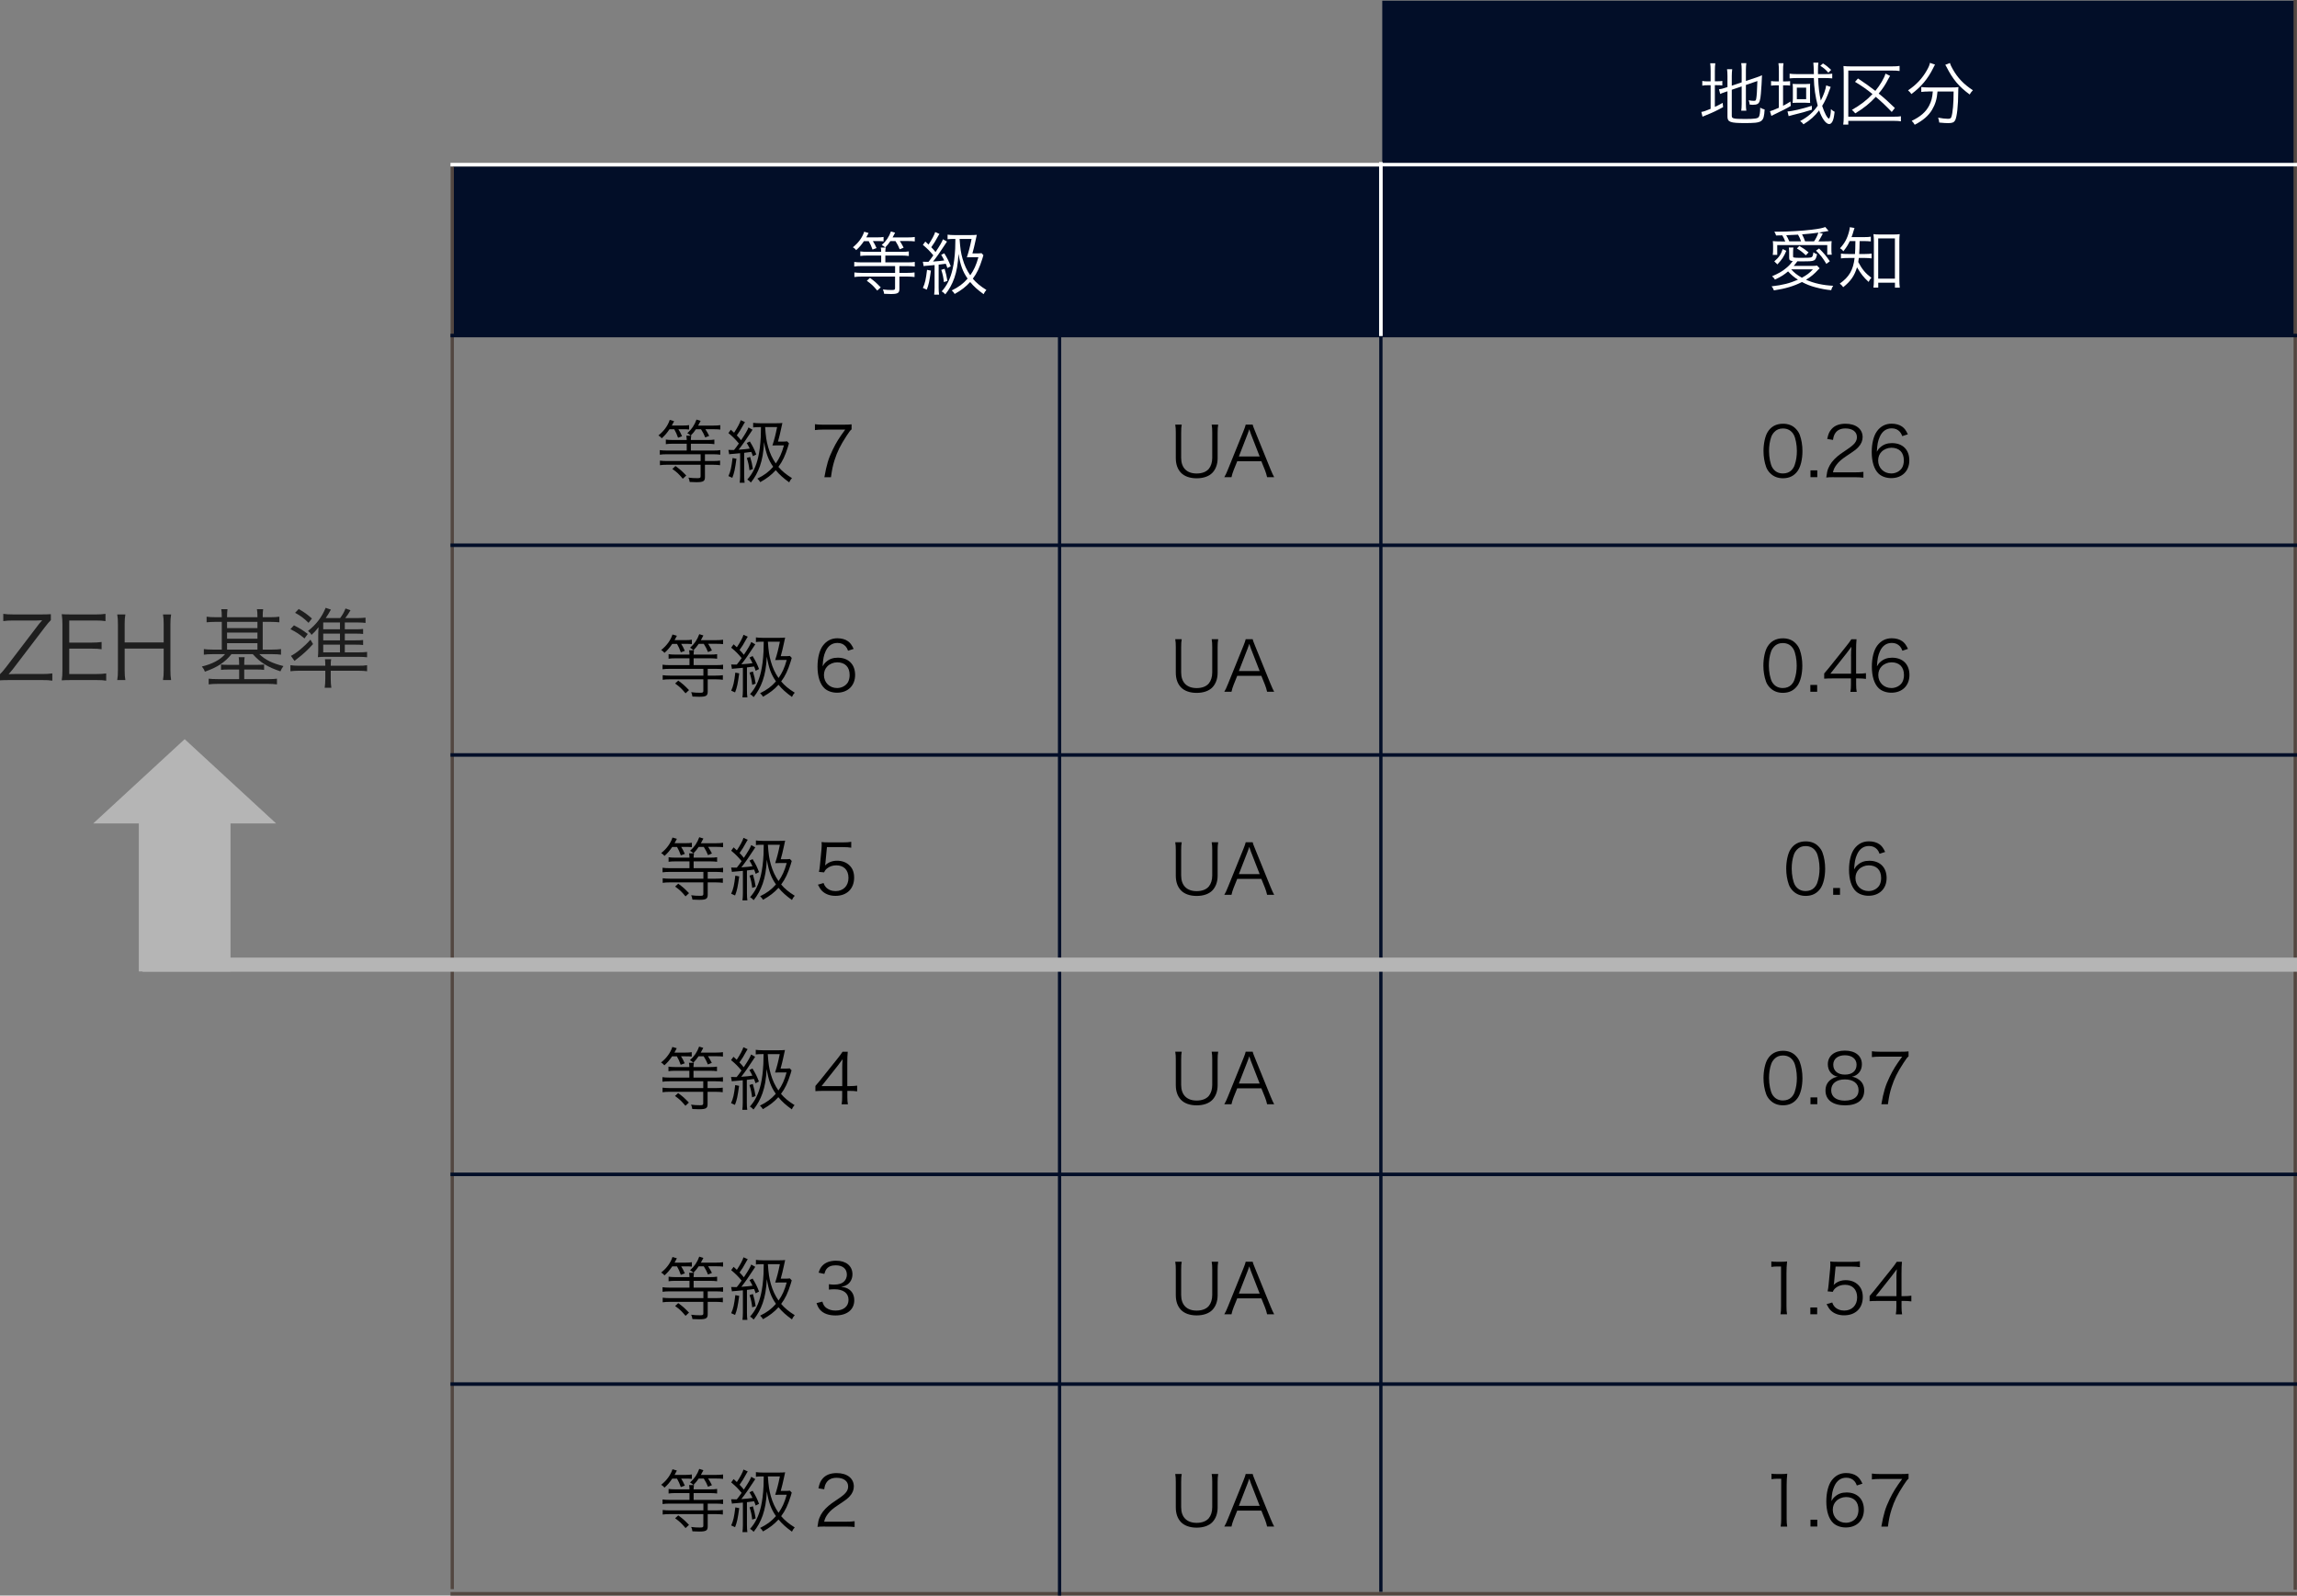 <?xml version="1.0" encoding="UTF-8"?><svg id="_レイヤー_2" xmlns="http://www.w3.org/2000/svg" viewBox="0 0 532.13 369.62"><rect x="0" y="0" width="532.13" height="369.62" fill="#808080" stroke="none"/><defs><style>.cls-1{fill:#b5b5b5;}.cls-2{fill:#1e1e1e;}.cls-3{stroke:#b5b5b5;stroke-width:3.27px;}.cls-3,.cls-4,.cls-5,.cls-6,.cls-7,.cls-8,.cls-9{fill:none;stroke-miterlimit:10;}.cls-4,.cls-5{stroke:#020e28;}.cls-4,.cls-8{stroke-width:.76px;}.cls-10{fill:#020e28;}.cls-5,.cls-6,.cls-9{stroke-width:.82px;}.cls-6,.cls-7{stroke:#fff;}.cls-7{stroke-width:.83px;}.cls-11{fill:#fff;}.cls-8,.cls-9{stroke:#534741;}</style></defs><g id="back"><line class="cls-9" x1="104.36" y1="369.21" x2="532.13" y2="369.21"/><rect class="cls-10" x="104.97" y="38.6" width="426.49" height="38.95"/><rect class="cls-10" x="320.22" y=".16" width="211.25" height="38.62"/><line class="cls-8" x1="531.72" x2="531.72" y2="368.28"/><line class="cls-4" x1="319.9" y1="65.05" x2="319.9" y2="368.76"/><line class="cls-8" x1="104.77" y1="38.6" x2="104.77" y2="368.14"/><line class="cls-4" x1="245.46" y1="68.94" x2="245.46" y2="369.62"/><line class="cls-6" x1="104.36" y1="38.14" x2="532.13" y2="38.14"/><line class="cls-5" x1="104.36" y1="77.73" x2="532.13" y2="77.73"/><line class="cls-5" x1="104.36" y1="126.31" x2="532.13" y2="126.31"/><line class="cls-5" x1="104.36" y1="174.89" x2="532.13" y2="174.89"/><line class="cls-3" x1="33.01" y1="223.47" x2="532.13" y2="223.47"/><line class="cls-5" x1="104.36" y1="272.05" x2="532.13" y2="272.05"/><line class="cls-5" x1="104.36" y1="320.63" x2="532.13" y2="320.63"/><path class="cls-11" d="M396.29,16.44c0-.75-.03-1.31-.1-1.78h1.18c-.06.51-.1.99-.1,1.79v2.38h.45c.67,0,.98-.02,1.28-.08v1.04c-.4-.05-.74-.06-1.3-.06h-.43v5.03c.69-.32.98-.46,1.81-.93l.1.98c-1.55.86-2.32,1.22-4.13,1.95-.22.08-.46.19-.64.27l-.27-1.1c.58-.1.99-.24,2.15-.72v-5.47h-.59c-.67,0-.93.02-1.34.1v-1.09c.37.08.69.1,1.34.1h.59v-2.4ZM401.19,26.81c0,.38.1.51.48.61.38.11,1.1.14,2.58.14,2.26,0,2.93-.1,3.19-.46.21-.29.32-1.02.34-2.16.37.22.56.3,1.02.42-.19,2.96-.48,3.15-4.64,3.15-3.31,0-3.97-.24-3.97-1.49v-5.87l-.35.11c-.9.3-.96.34-1.33.51l-.29-1.09c.45-.05.88-.14,1.39-.32l.58-.19v-2.51c0-.67-.03-1.17-.1-1.63h1.2c-.06.48-.1.94-.1,1.58v2.24l2.29-.77v-2.96c0-.62-.03-1.01-.1-1.49h1.18c-.06.46-.1.93-.1,1.5v2.62l2.47-.82c.5-.16.83-.3,1.26-.5-.06,1.6-.13,2.72-.26,4.29-.11,1.42-.32,2.1-.74,2.34-.29.16-.59.22-1.15.22-.14,0-.34-.02-.7-.05-.05-.42-.11-.67-.24-1.01.43.1.85.14,1.23.14s.45-.08.53-.54c.11-.59.19-1.78.26-4.05l-2.66.91v4.42c0,.64.03,1.07.1,1.54h-1.18c.06-.45.1-.9.1-1.55v-4.07l-2.29.77v6Z"/><path class="cls-11" d="M412.1,16.41c0-.72-.03-1.3-.1-1.76h1.17c-.08.51-.1,1.01-.1,1.76v2.45h.3c.61,0,.94-.02,1.33-.06v1.02c-.37-.05-.74-.06-1.33-.06h-.3v4.74c.74-.37,1.01-.53,1.71-.98l.08,1.01c-.94.58-1.83,1.02-3.97,2.05-.22.1-.35.16-.53.27l-.32-1.09c.4-.1.94-.3,2.05-.8v-5.2h-.46c-.5,0-.93.03-1.34.08v-1.06c.42.06.83.08,1.38.08h.43v-2.45ZM419.75,25.41c-1.42.46-2.42.74-4.4,1.22-.35.1-.78.21-.99.27l-.26-1.09c.88,0,3.44-.59,5.63-1.3l.02.9ZM416.29,18.08c-.62,0-1.26.03-1.7.08v-1.09c.37.06.99.1,1.71.1h3.91q-.05-2.1-.13-2.66h1.18c-.08.43-.1.83-.1,1.65v1.01h1.63c.72,0,1.26-.03,1.67-.1v1.09c-.45-.05-1.07-.08-1.7-.08h-1.57c.08,2.05.27,3.68.62,5.22.69-1.33,1.14-2.64,1.25-3.52l1.04.35c-.16.38-.21.5-.35.93-.43,1.25-.98,2.42-1.62,3.47.53,1.62,1.15,2.82,1.57,2.96.26-.22.43-1.02.46-2.21.3.29.53.46.85.61-.14,1.22-.27,1.82-.51,2.27-.21.38-.46.58-.74.58-.75,0-1.68-1.26-2.34-3.17-.98,1.31-2.02,2.23-3.62,3.23-.22-.32-.43-.51-.78-.75,1.87-1.02,2.99-2,4.08-3.57-.54-2.02-.86-4.24-.9-6.4h-3.94ZM415.35,20.41c0-.35-.03-.72-.05-.99.22.03.56.05,1.09.05h1.89c.42,0,.78-.02,1.07-.05-.03.22-.03.42-.03.82v2.67c0,.46,0,.75.03.94-.34-.03-.69-.05-1.14-.05h-1.86c-.51,0-.82.02-1.06.05.03-.29.05-.61.05-.98v-2.46ZM416.26,22.97h2.16v-2.67h-2.16v2.67ZM423.56,16.84c-.59-.69-1.02-1.06-1.86-1.6l.62-.54c.74.46,1.12.77,1.89,1.49l-.66.66Z"/><path class="cls-11" d="M440.38,28.11c-.5-.08-.88-.11-1.57-.11h-10.63v.86h-1.17c.08-.56.11-1.07.11-1.74v-10.16c0-.66-.03-1.17-.06-1.66.54.06,1.02.08,1.68.08h9.59c.8,0,1.23-.03,1.73-.11v1.18c-.56-.08-.98-.1-1.75-.1h-10.13v10.68h10.61c.78,0,1.15-.02,1.58-.1v1.18ZM438.23,25.92c-1.44-1.5-2.22-2.24-3.68-3.49-1.41,1.52-2.66,2.54-4.75,3.83-.24-.3-.46-.53-.78-.8,2.05-1.18,3.41-2.24,4.77-3.67-1.42-1.15-2.4-1.84-4.05-2.83l.69-.78c1.76,1.18,2.56,1.75,4.02,2.87,1.12-1.36,2.05-2.94,2.35-4l1.06.53c-.16.24-.21.34-.45.78-.61,1.22-1.25,2.19-2.19,3.31,1.39,1.12,2.31,1.95,3.75,3.35l-.72.91Z"/><path class="cls-11" d="M448.29,14.97c-.14.19-.21.32-.45.82-1.23,2.48-2.79,4.34-5.04,6-.21-.32-.42-.56-.78-.86,1.94-1.3,3.31-2.77,4.39-4.69.4-.7.61-1.2.69-1.68l1.2.42ZM446.74,21.2c-.61,0-1.15.03-1.65.1v-1.14c.46.06,1.01.1,1.67.1h5.27c.74,0,1.22-.02,1.68-.08-.05.29-.05.42-.06,1.14,0,3.1-.3,5.81-.72,6.56-.27.48-.66.64-1.58.64-.53,0-1.09-.03-2.1-.13-.05-.43-.1-.67-.26-1.14.88.18,1.68.27,2.26.27.51,0,.69-.1.8-.4.34-.98.53-3.15.53-5.92h-3.73c-.14,1.76-.51,2.96-1.25,4.21-.83,1.39-2.08,2.48-4.03,3.49-.21-.37-.37-.58-.7-.9,2.05-.99,3.26-2.05,4.03-3.51.53-1.01.75-1.89.86-3.3h-1.01ZM451.72,14.59c.13.42.27.74.61,1.34,1.17,2.1,2.53,3.54,4.72,4.98-.3.29-.51.56-.75.98-2.53-1.87-3.89-3.49-5.39-6.43-.08-.14-.18-.32-.26-.45l1.07-.42Z"/><path class="cls-11" d="M421.53,62.17c-.11.1-.14.11-.26.24-1.01,1.1-1.67,1.65-2.88,2.4,1.89.83,3.95,1.28,6.29,1.39-.22.32-.35.59-.46,1.02-1.23-.11-2.24-.3-3.65-.67-1.12-.29-2.08-.67-3.12-1.22-1.89.96-3.84,1.54-6.5,1.94-.16-.43-.27-.62-.54-.94,2.62-.3,4.16-.7,6.11-1.54-.94-.59-1.6-1.17-2.29-1.92-.93.78-1.52,1.17-3.04,1.9-.21-.35-.35-.51-.67-.77,1.62-.72,2.34-1.12,3.27-1.9.64-.53.9-.8,1.52-1.62-.66-.08-.83-.24-.83-.77v-1.22c0-.46-.02-.78-.08-1.15h1.07c-.06.34-.08.62-.08,1.06v1.01c0,.14.03.19.18.24.21.05.69.08,1.57.08,1.65,0,2.3-.03,2.5-.14.26-.11.35-.38.46-1.15.27.22.53.35.85.45-.38,1.63-.45,1.66-3.47,1.66-.56,0-.7,0-1.1-.02-.46.62-.59.77-.85,1.07h4c.72,0,1.09-.02,1.41-.08l.61.64ZM413.56,55.91c-.19-.53-.4-.94-.67-1.39-.1,0-.56.02-1.44.03-.13-.4-.19-.54-.4-.88h.85c2.42,0,5.63-.19,7.81-.46,1.63-.19,2.53-.38,3.14-.62l.77.91c-1.14.21-1.89.34-2.24.38l.9.26c-.59,1.09-.7,1.28-1.02,1.78h1.26c.82,0,1.36-.02,1.81-.06-.05.4-.06.72-.06,1.2v.93c0,.35.03.7.08,1.01h-1.04v-2.22h-11.59v2.27h-1.04c.05-.37.08-.74.08-1.14v-.88c0-.43-.02-.77-.06-1.18.54.06.96.08,1.97.08h.91ZM411.04,60.55c1.09-.93,1.54-1.62,1.95-2.85l.83.4c-.53,1.31-1.02,2.05-2.06,3.15l-.72-.7ZM417.24,55.91c-.19-.56-.42-1.07-.7-1.55-1.18.06-2.05.11-2.74.13.27.45.46.82.71,1.42h2.74ZM414.95,62.39c.66.75,1.39,1.34,2.48,1.95,1.14-.62,1.78-1.1,2.56-1.95h-5.04ZM418.34,59.14c-.74-.7-1.2-1.07-2.06-1.58l.56-.59c1.1.66,1.3.8,2.14,1.5l-.64.67ZM420.25,55.91c.43-.62.74-1.23,1.01-2.02-1.23.18-2.18.27-3.79.4.35.67.51,1.04.7,1.62h2.08ZM423.1,61.13c-.83-1.39-1.36-2.06-2.4-3.07l.72-.5c1.14,1.14,1.67,1.76,2.48,2.96l-.8.61Z"/><path class="cls-11" d="M428.53,55.86c-.46.94-.74,1.39-1.49,2.35-.24-.34-.38-.46-.78-.7,1.12-1.2,1.71-2.32,2.13-4,.1-.42.14-.64.14-.88l1.09.18c-.1.26-.13.38-.27.86-.13.48-.22.78-.42,1.26h2.9c.78,0,1.2-.03,1.57-.1v1.1c-.5-.05-1.02-.08-1.57-.08h-1.02c-.03,1.73-.03,1.92-.11,2.99h1.36c.66,0,1.14-.03,1.52-.1v1.12c-.4-.06-.9-.1-1.52-.1h-1.44c-.05.37-.06.56-.13.94.91,1.71,1.63,2.58,3.04,3.65-.29.3-.43.53-.64.96-1.2-1.12-1.71-1.76-2.69-3.39-.58,1.95-1.44,3.2-3.2,4.61-.26-.38-.43-.56-.8-.83,2.19-1.55,3.12-3.15,3.44-5.94h-1.46c-.78,0-1.2.02-1.7.1v-1.12c.48.08.88.1,1.73.1h1.52c.06-.88.08-1.22.1-2.99h-1.3ZM435.11,66.62h-1.1c.06-.45.1-1.12.1-1.82v-8.88c0-.61-.03-1.14-.1-1.68.45.06.75.08,1.44.08h3.2c.67,0,.99-.02,1.44-.08-.06.48-.08.93-.08,1.68v8.77c0,.75.03,1.47.1,1.94h-1.12v-1.14h-3.87v1.14ZM435.11,64.55h3.87v-9.32h-3.87v9.32Z"/><path d="M410.11,109.65c-.43-.43-.77-.93-.96-1.47-.4-1.12-.61-2.39-.61-3.7,0-1.7.37-3.43.93-4.35.77-1.3,2-1.97,3.59-1.97,1.18,0,2.21.38,2.93,1.14.45.45.77.94.96,1.47.4,1.1.61,2.38.61,3.71,0,1.94-.42,3.65-1.12,4.63-.8,1.12-1.92,1.68-3.39,1.68-1.18,0-2.18-.38-2.93-1.14ZM411.04,100.08c-.34.37-.59.77-.72,1.17-.34.98-.5,2.06-.5,3.23,0,1.49.32,3.06.75,3.81.56.93,1.39,1.39,2.48,1.39.8,0,1.49-.26,1.97-.75.35-.37.61-.78.75-1.25.34-.99.5-2.05.5-3.23,0-1.39-.3-2.98-.72-3.73-.53-.96-1.39-1.46-2.51-1.46-.83,0-1.49.27-2,.82Z"/><path d="M421,108.96v1.58h-1.58v-1.58h1.58Z"/><path d="M424.84,110.54c-1.01,0-1.25.02-1.76.08.18-1.26.22-1.5.46-2.11.4-1.01,1.07-1.89,2.08-2.75.56-.48.59-.5,2.45-1.76,1.58-1.07,2.11-1.78,2.11-2.75,0-1.22-1.02-2-2.66-2-1.06,0-1.84.35-2.32,1.04-.3.43-.45.82-.56,1.62l-1.34-.22c.24-1.15.48-1.71,1.01-2.3.72-.82,1.81-1.23,3.22-1.23,2.42,0,3.97,1.22,3.97,3.1,0,.82-.32,1.58-.95,2.27-.48.54-.9.85-2.72,2.06-1.26.85-1.78,1.3-2.3,1.97-.5.66-.72,1.09-.91,1.86h5.11c.8,0,1.34-.03,1.95-.11v1.34c-.64-.06-1.17-.1-1.97-.1h-4.87Z"/><path d="M440.69,101.04c-.21-.51-.32-.74-.56-1.01-.48-.53-1.1-.8-1.9-.8-1.25,0-2.19.67-2.77,1.98-.42.96-.56,1.7-.67,3.44.29-.5.45-.72.8-1.02.75-.67,1.6-.98,2.71-.98,2.48,0,4.02,1.54,4.02,4s-1.67,4.11-4.19,4.11c-1.14,0-2.21-.37-2.9-1.01-1.04-.96-1.62-2.75-1.62-5.03,0-2,.45-3.79,1.22-4.83.85-1.15,1.98-1.74,3.38-1.74.96,0,1.83.24,2.43.67.56.4.88.83,1.34,1.79l-1.28.42ZM438.11,103.73c-.8,0-1.65.35-2.21.91-.53.53-.8,1.23-.8,2.03,0,1.73,1.3,3.01,3.03,3.01,1.04,0,2-.5,2.5-1.3.26-.42.42-1.07.42-1.7,0-1.89-1.06-2.96-2.93-2.96Z"/><path d="M410.08,159.36c-.43-.43-.77-.93-.96-1.47-.4-1.12-.61-2.39-.61-3.7,0-1.7.37-3.43.93-4.35.77-1.3,2-1.97,3.59-1.97,1.18,0,2.21.38,2.93,1.14.45.45.77.94.96,1.47.4,1.1.61,2.38.61,3.71,0,1.94-.42,3.65-1.12,4.63-.8,1.12-1.92,1.68-3.39,1.68-1.18,0-2.18-.38-2.93-1.14ZM411,149.79c-.34.37-.59.77-.72,1.17-.34.98-.5,2.06-.5,3.23,0,1.49.32,3.06.75,3.81.56.93,1.39,1.39,2.48,1.39.8,0,1.49-.26,1.97-.75.35-.37.61-.78.75-1.25.34-.99.5-2.05.5-3.23,0-1.39-.3-2.98-.72-3.73-.53-.96-1.39-1.46-2.51-1.46-.83,0-1.49.27-2,.82Z"/><path d="M420.97,158.67v1.58h-1.58v-1.58h1.58Z"/><path d="M422.6,156.01c.34-.38.7-.83,1.04-1.23l4.05-5.06c.54-.67.83-1.07,1.2-1.63h1.2c-.08.94-.1,1.44-.1,2.71v5.25h.61c.67,0,1.09-.03,1.67-.11v1.33c-.59-.08-.99-.11-1.68-.11h-.59v1.38c0,.77.03,1.14.13,1.73h-1.46c.1-.56.13-1.01.13-1.73v-1.38h-4.29c-.9,0-1.38.02-1.91.06v-1.2ZM428.81,152c0-.85.02-1.36.1-2.18-.34.48-.74,1.01-1.2,1.6l-3.68,4.64h4.79v-4.07Z"/><path d="M440.72,150.75c-.21-.51-.32-.74-.56-1.01-.48-.53-1.1-.8-1.9-.8-1.25,0-2.19.67-2.77,1.98-.42.96-.56,1.7-.67,3.44.29-.5.45-.72.8-1.02.75-.67,1.6-.98,2.71-.98,2.48,0,4.02,1.54,4.02,4s-1.67,4.11-4.19,4.11c-1.14,0-2.21-.37-2.9-1.01-1.04-.96-1.62-2.75-1.62-5.03,0-2,.45-3.79,1.22-4.83.85-1.15,1.98-1.74,3.38-1.74.96,0,1.83.24,2.43.67.56.4.88.83,1.34,1.79l-1.28.42ZM438.14,153.44c-.8,0-1.65.35-2.21.91-.53.53-.8,1.23-.8,2.03,0,1.73,1.3,3.01,3.03,3.01,1.04,0,2-.5,2.5-1.3.26-.42.42-1.07.42-1.7,0-1.89-1.06-2.96-2.93-2.96Z"/><path d="M415.37,206.4c-.43-.43-.77-.93-.96-1.47-.4-1.12-.61-2.39-.61-3.7,0-1.7.37-3.43.93-4.35.77-1.3,2-1.97,3.59-1.97,1.18,0,2.21.38,2.93,1.14.45.45.77.94.96,1.47.4,1.1.61,2.38.61,3.71,0,1.94-.42,3.65-1.12,4.63-.8,1.12-1.92,1.68-3.39,1.68-1.18,0-2.18-.38-2.93-1.14ZM416.29,196.82c-.34.37-.59.77-.72,1.17-.34.98-.5,2.06-.5,3.23,0,1.49.32,3.06.75,3.81.56.93,1.39,1.39,2.48,1.39.8,0,1.49-.26,1.97-.75.35-.37.61-.78.75-1.25.34-.99.5-2.05.5-3.23,0-1.39-.3-2.98-.72-3.73-.53-.96-1.39-1.46-2.51-1.46-.83,0-1.49.27-2,.82Z"/><path d="M426.26,205.71v1.58h-1.58v-1.58h1.58Z"/><path d="M435.43,197.79c-.21-.51-.32-.74-.56-1.01-.48-.53-1.1-.8-1.9-.8-1.25,0-2.19.67-2.77,1.98-.42.96-.56,1.7-.67,3.44.29-.5.45-.72.8-1.02.75-.67,1.6-.98,2.71-.98,2.48,0,4.02,1.54,4.02,4s-1.67,4.11-4.19,4.11c-1.14,0-2.21-.37-2.9-1.01-1.04-.96-1.62-2.75-1.62-5.03,0-2,.45-3.79,1.22-4.83.85-1.15,1.98-1.74,3.38-1.74.96,0,1.83.24,2.43.67.56.4.88.83,1.34,1.79l-1.28.42ZM432.85,200.47c-.8,0-1.65.35-2.21.91-.53.53-.8,1.23-.8,2.03,0,1.73,1.3,3.01,3.03,3.01,1.04,0,2-.5,2.5-1.3.26-.42.42-1.07.42-1.7,0-1.89-1.06-2.96-2.93-2.96Z"/><path d="M410.11,254.91c-.43-.43-.77-.93-.96-1.47-.4-1.12-.61-2.39-.61-3.7,0-1.7.37-3.43.93-4.35.77-1.3,2-1.97,3.59-1.97,1.18,0,2.21.38,2.93,1.14.45.45.77.94.96,1.47.4,1.1.61,2.38.61,3.71,0,1.94-.42,3.65-1.12,4.63-.8,1.12-1.92,1.68-3.39,1.68-1.18,0-2.18-.38-2.93-1.14ZM411.04,245.33c-.34.37-.59.77-.72,1.17-.34.98-.5,2.06-.5,3.23,0,1.49.32,3.06.75,3.81.56.93,1.39,1.39,2.48,1.39.8,0,1.49-.26,1.97-.75.35-.37.61-.78.75-1.25.34-.99.5-2.05.5-3.23,0-1.39-.3-2.98-.72-3.73-.53-.96-1.39-1.46-2.51-1.46-.83,0-1.49.27-2,.82Z"/><path d="M421,254.22v1.58h-1.58v-1.58h1.58Z"/><path d="M430.67,250.12c.8.59,1.2,1.44,1.2,2.51,0,2.19-1.6,3.43-4.42,3.43s-4.55-1.22-4.55-3.43c0-1.15.46-2.03,1.42-2.66.5-.32.85-.45,1.44-.54-1.41-.26-2.32-1.39-2.32-2.88,0-1.94,1.52-3.17,3.94-3.17s3.95,1.2,3.95,3.17c0,1.49-.9,2.61-2.32,2.88.67.1,1.12.29,1.65.69ZM424.22,252.55c0,1.52,1.17,2.42,3.15,2.42,1.12,0,2.03-.29,2.58-.83.4-.37.61-.93.61-1.58,0-1.57-1.2-2.51-3.17-2.51s-3.17.96-3.17,2.51ZM424.7,246.65c0,1.42,1.03,2.29,2.71,2.29s2.69-.86,2.69-2.29c0-1.34-1.06-2.19-2.71-2.19s-2.69.86-2.69,2.19Z"/><path d="M442.13,244.73c-.29.22-.56.58-1.18,1.54-1.44,2.22-2.11,3.59-2.74,5.54-.42,1.33-.59,2.15-.85,4h-1.52c.51-2.9.94-4.34,1.94-6.39.77-1.6,1.46-2.71,2.88-4.64h-5.2c-.75,0-1.2.03-1.81.11v-1.36c.62.08,1.06.11,1.83.11h4.8c.94,0,1.3-.02,1.86-.08v1.17Z"/><path d="M410.33,292.22c.42.06.72.08,1.33.08h1.01c.54,0,.8-.02,1.33-.08-.1.98-.14,1.79-.14,2.66v7.78c0,.75.03,1.22.13,1.81h-1.52c.1-.56.13-1.07.13-1.81v-9.27h-.86c-.51,0-.93.03-1.39.1v-1.26Z"/><path d="M420.97,302.88v1.58h-1.58v-1.58h1.58Z"/><path d="M424.92,296.94q-.03.29-.13.72c.77-.74,1.7-1.1,2.8-1.1,1.17,0,2.16.38,2.88,1.09.72.69,1.07,1.63,1.07,2.82,0,2.58-1.68,4.23-4.32,4.23-1.25,0-2.29-.37-3.06-1.09-.4-.4-.62-.74-1.01-1.5l1.31-.38c.16.45.27.66.51.93.54.61,1.34.94,2.27.94,1.79,0,2.99-1.22,2.99-3.06s-1.1-2.91-2.8-2.91c-.82,0-1.52.22-2.1.67-.38.3-.56.53-.74.96l-1.2-.11c.13-.62.18-.96.24-1.65l.35-3.62c.03-.46.05-.66.05-.96,0-.22,0-.29-.03-.69.5.06.75.08,1.7.08h3.3c.86,0,1.23-.03,1.87-.13v1.36c-.61-.1-1.12-.13-1.87-.13h-3.76l-.34,3.54Z"/><path d="M433.12,300.22c.34-.38.7-.83,1.04-1.23l4.05-5.06c.54-.67.83-1.07,1.2-1.63h1.2c-.08.94-.1,1.44-.1,2.71v5.25h.61c.67,0,1.09-.03,1.67-.11v1.33c-.59-.08-.99-.11-1.68-.11h-.59v1.38c0,.77.03,1.14.13,1.73h-1.46c.1-.56.13-1.01.13-1.73v-1.38h-4.29c-.9,0-1.38.02-1.91.06v-1.2ZM439.33,296.2c0-.85.02-1.36.1-2.18-.34.48-.74,1.01-1.2,1.6l-3.68,4.64h4.79v-4.07Z"/><path d="M410.37,341.39c.42.06.72.08,1.33.08h1.01c.54,0,.8-.02,1.33-.08-.1.98-.14,1.79-.14,2.66v7.78c0,.75.03,1.22.13,1.81h-1.52c.1-.56.13-1.07.13-1.81v-9.27h-.86c-.51,0-.93.03-1.39.1v-1.26Z"/><path d="M421,352.05v1.58h-1.58v-1.58h1.58Z"/><path d="M430.17,344.13c-.21-.51-.32-.74-.56-1.01-.48-.53-1.1-.8-1.9-.8-1.25,0-2.19.67-2.77,1.98-.42.96-.56,1.7-.67,3.44.29-.5.45-.72.8-1.02.75-.67,1.6-.98,2.71-.98,2.48,0,4.02,1.54,4.02,4s-1.67,4.11-4.19,4.11c-1.14,0-2.21-.37-2.9-1.01-1.04-.96-1.62-2.75-1.62-5.03,0-2,.45-3.79,1.22-4.83.85-1.15,1.98-1.74,3.38-1.74.96,0,1.83.24,2.43.67.56.4.88.83,1.34,1.79l-1.28.42ZM427.6,346.81c-.8,0-1.65.35-2.21.91-.53.53-.8,1.23-.8,2.03,0,1.73,1.3,3.01,3.03,3.01,1.04,0,2-.5,2.5-1.3.26-.42.42-1.07.42-1.7,0-1.89-1.06-2.96-2.93-2.96Z"/><path d="M442.13,342.56c-.29.22-.56.58-1.18,1.54-1.44,2.22-2.11,3.59-2.74,5.54-.42,1.33-.59,2.15-.85,4h-1.52c.51-2.9.94-4.34,1.94-6.39.77-1.6,1.46-2.71,2.88-4.64h-5.2c-.75,0-1.2.03-1.81.11v-1.36c.62.08,1.06.11,1.83.11h4.8c.94,0,1.3-.02,1.86-.08v1.17Z"/><path class="cls-11" d="M200.14,55.86c-.62.91-1.02,1.38-1.79,2.08-.24-.29-.46-.48-.77-.66,1.28-1.01,2.19-2.26,2.62-3.6l1.02.3c-.24.45-.32.59-.54,1.01h2.43c.74,0,1.17-.03,1.58-.1v1.02c-.45-.05-.85-.06-1.47-.06h-1.01c.32.48.51.86.85,1.62l-.93.34c-.27-.78-.51-1.31-.88-1.95h-1.12ZM204.14,58.34c-.02-.5-.03-.67-.1-.99h1.15c-.06.3-.08.5-.1.99h3.83c.74,0,1.18-.03,1.62-.1v1.06c-.43-.06-.96-.1-1.6-.1h-3.84v1.58h5.17c.74,0,1.23-.03,1.65-.1v1.06c-.45-.06-.98-.1-1.65-.1h-1.91v1.57h1.86c.69,0,1.18-.03,1.65-.1v1.06c-.46-.06-.99-.1-1.65-.1h-1.86v2.87c0,.94-.38,1.17-1.97,1.17-.45,0-1.01-.02-1.57-.05-.06-.43-.14-.66-.29-1.01.74.1,1.31.13,2.08.13.61,0,.74-.08.74-.42v-2.69h-7.76c-.69,0-1.18.03-1.66.1v-1.06c.46.06.96.1,1.65.1h7.78v-1.57h-7.8c-.67,0-1.18.03-1.66.1v-1.06c.42.06.91.1,1.65.1h4.59v-1.58h-3.22c-.69,0-1.17.03-1.62.1v-1.06c.43.06.9.1,1.62.1h3.22ZM201.53,64.36c1.2.9,1.38,1.06,2.5,2.21l-.8.74c-1.01-1.18-1.28-1.44-2.42-2.27l.72-.67ZM206.27,55.85c-.37.56-.72.98-1.22,1.49-.24-.27-.4-.38-.78-.58.99-.86,1.7-1.92,2.13-3.15l.96.3c-.14.3-.24.46-.58,1.09h3.44c.74,0,1.26-.03,1.7-.1v1.02c-.5-.06-1.01-.08-1.68-.08h-1.78c.37.56.59.96.88,1.54l-.91.37c-.32-.78-.51-1.15-.98-1.9h-1.18Z"/><path class="cls-11" d="M213.79,60.63c.5.02.56.02.78.02h.53c.45-.56.5-.62,1.12-1.5-.85-1.02-1.34-1.52-2.42-2.42l.56-.77c.4.34.51.45.75.69.8-1.2,1.36-2.27,1.54-2.9l.99.45c-.14.21-.21.3-.38.62-.62,1.14-.86,1.52-1.52,2.45.53.54.62.66.99,1.12,1.04-1.55,1.52-2.4,1.71-2.96l.94.53c-.16.22-.24.35-.56.85-.85,1.33-1.94,2.88-2.67,3.78,1.47-.11,1.71-.13,2.59-.26-.24-.51-.35-.72-.7-1.3l.72-.35c.74,1.22,1.04,1.82,1.49,3.01l-.78.4c-.16-.5-.22-.64-.37-.99q-1.1.14-1.65.21v5.31c0,.67.03,1.15.1,1.63h-1.14c.06-.51.1-.98.1-1.65v-5.2q-.43.05-.61.06c-.58.05-.96.08-1.1.1-.45.03-.58.03-.82.1l-.19-1.02ZM215.66,62.68c-.35,2.53-.51,3.25-.96,4.42l-.9-.4c.5-1.1.69-1.95.96-4.19l.9.18ZM218.83,62.27c.32,1.04.48,1.73.64,2.8l-.8.29c-.13-1.14-.27-1.81-.61-2.85l.77-.24ZM227.82,59.1c-.05.14-.13.42-.24.82-.66,2.1-1.25,3.35-2.21,4.64.8.96,1.71,1.71,3.14,2.61-.37.42-.38.46-.64.98-1.36-.98-2.26-1.78-3.12-2.82-1.02,1.12-1.99,1.87-3.59,2.77-.16-.3-.34-.51-.67-.82,1.58-.77,2.64-1.55,3.67-2.74-1.14-1.62-1.66-3.09-2.11-5.73-.14,2.42-.42,4-.96,5.57-.5,1.44-1.22,2.74-2.1,3.81-.26-.3-.48-.5-.83-.69,1.23-1.36,2.03-2.99,2.54-5.23.3-1.31.48-2.77.58-4.63q.02-.35.05-2.29h-.34c-.66,0-1.02.02-1.47.08v-1.07c.46.06.96.1,1.65.1h3.63c.66,0,1.04-.02,1.49-.06q-.08.38-.32,1.46c-.19.91-.45,1.98-.7,2.85h.86c.62,0,.98-.02,1.26-.06l.43.46ZM222.3,55.35c.16,2.23.3,3.2.69,4.59.43,1.5.96,2.64,1.78,3.83.85-1.2,1.38-2.35,1.89-4.18h-1.73c-.43,0-.66,0-.94.02.45-1.39.72-2.42,1.09-4.26h-2.77Z"/><path class="cls-2" d="M12.12,157.68c-.78-.12-1.3-.14-2.34-.14H2.28c-1.2,0-1.64.02-2.28.06v-1.42c.4-.38.78-.82,1.46-1.7l7.58-9.94c.2-.24.44-.52.74-.86-.4.04-.94.06-1.22.06H3.08c-1.04,0-1.62.04-2.32.14v-1.68c.68.1,1.28.14,2.32.14h6.46c.82,0,1.46-.02,2.24-.06v1.38c-.42.4-.8.86-1.44,1.7l-7.38,9.68c-.28.36-.54.66-.96,1.14.68-.04,1.06-.04,1.54-.04h6.24c.94,0,1.6-.04,2.34-.14v1.68Z"/><path class="cls-2" d="M24.6,157.68c-.64-.1-1.18-.14-2.24-.14h-5.86c-.96,0-1.52.02-2.2.06.12-.76.16-1.36.16-2.38v-10.66c0-.86-.04-1.4-.16-2.28.7.04,1.24.06,2.2.06h5.7c.88,0,1.56-.04,2.24-.14v1.68c-.7-.1-1.24-.14-2.24-.14h-6.16v5.12h5.26c.88,0,1.48-.04,2.24-.14v1.68c-.68-.1-1.2-.14-2.24-.14h-5.26v5.88h6.34c.92,0,1.48-.04,2.22-.14v1.68Z"/><path class="cls-2" d="M39.64,142.34c-.12.76-.16,1.26-.16,2.2v10.76c0,.98.04,1.46.16,2.24h-1.88c.12-.74.16-1.28.16-2.24v-5.06h-9.04v5.06c0,1,.04,1.52.16,2.24h-1.88c.12-.68.16-1.26.16-2.24v-10.72c0-.96-.04-1.54-.16-2.24h1.88c-.12.74-.16,1.26-.16,2.2v4.28h9.04v-4.24c0-.94-.04-1.56-.16-2.24h1.88Z"/><path class="cls-2" d="M51.38,142.86c0-.82-.04-1.32-.12-1.74h1.44c-.06.48-.1,1.06-.1,1.74v.12h7.04v-.12c0-.8-.04-1.32-.12-1.74h1.44c-.08.48-.1,1.04-.1,1.74v.12h1.84c.88,0,1.48-.04,2.02-.12v1.3c-.64-.06-1.26-.1-2.02-.1h-1.84v6.42h2.2c.82,0,1.48-.04,2.04-.12v1.3c-.58-.08-1.2-.12-2-.12h-3.02c1.38,1.32,3,2.12,5.58,2.76-.34.46-.48.72-.7,1.22-3-1-4.68-2.06-6.4-3.98h-4.94c-1.52,1.9-3.26,3.04-6.16,4.06-.22-.58-.32-.72-.7-1.2,2.38-.56,4.26-1.56,5.38-2.86h-2.92c-.82,0-1.44.04-2,.12v-1.3c.54.08,1.16.12,1.98.12h2.18v-6.42h-1.5c-.76,0-1.4.04-2.02.1v-1.3c.52.08,1.14.12,2.02.12h1.5v-.12ZM55.4,153.84c0-.74-.04-1.14-.1-1.6h1.38c-.08.46-.1.84-.1,1.6v.18h2.86c.84,0,1.22-.02,1.74-.08v1.24c-.5-.06-.94-.08-1.74-.08h-2.86v2.22h5.48c1.02,0,1.56-.02,2.1-.1v1.32c-.62-.08-1.28-.12-2.14-.12h-11.5c-.88,0-1.56.04-2.18.12v-1.32c.46.06,1.08.1,2.14.1h4.92v-2.22h-2.46c-.78,0-1.2.02-1.74.08v-1.24c.48.06.94.08,1.74.08h2.46v-.18ZM59.64,145.5v-1.44h-7.04v1.44h7.04ZM59.64,147.96v-1.42h-7.04v1.42h7.04ZM59.64,150.48v-1.48h-7.04v1.48h7.04Z"/><path class="cls-2" d="M68.1,144.86c1.32.68,2.04,1.12,3.2,2l-.76,1.04c-1.2-1-1.94-1.5-3.26-2.14l.82-.9ZM76.62,157.22c0,.8.04,1.44.14,2.1h-1.54c.1-.74.14-1.3.14-2.08v-1.86h-6.04c-.88,0-1.44.04-2.04.12v-1.4c.56.08,1.08.12,1.94.12h6.14v-.12c0-.6-.02-1-.08-1.38h1.44c-.08.36-.1.74-.1,1.38v.12h6.42c.9,0,1.4-.02,2-.12v1.4c-.62-.08-1.16-.12-2.06-.12h-6.36v1.84ZM72.52,149.2c-1.24,1.38-2.28,2.34-3.62,3.36q-.3.22-.68.54l-.82-1.16c1.24-.62,3.12-2.16,4.52-3.76l.6,1.02ZM69.2,141.08c1.38.8,1.98,1.24,3.06,2.2l-.78,1c-1.12-1.1-1.8-1.6-3.12-2.32l.84-.88ZM82.24,145.78c.94,0,1.48-.02,1.88-.08v1.16c-.48-.06-1.02-.08-1.88-.08h-2.36v1.56h2.34c.96,0,1.48-.02,1.9-.08v1.16c-.46-.06-1.02-.08-1.88-.08h-2.36v1.78h3.26c.8,0,1.34-.02,1.9-.1v1.24c-.52-.06-1.14-.1-1.94-.1h-7.84c-.62,0-1.12.02-1.62.08.06-.58.08-.88.08-1.5v-3.3c0-.92.02-1.34.08-2.14-.76.94-.9,1.1-1.64,1.78-.14-.3-.38-.58-.8-.92,1.92-1.52,3.2-3.2,4.08-5.36l1.22.42q-.14.24-.36.62c-.22.4-.3.52-.84,1.34h3.34c.6-.82.9-1.36,1.24-2.22l1.16.4c-.54.92-.78,1.28-1.22,1.82h2.78c.74,0,1.36-.04,1.92-.1v1.22c-.5-.06-1.1-.1-1.8-.1h-3v1.58h2.36ZM78.76,145.78v-1.58h-3.88v1.58h3.88ZM74.88,148.34h3.88v-1.56h-3.88v1.56ZM74.88,151.12h3.88v-1.78h-3.88v1.78Z"/><path d="M155.09,99.45c-.62.91-1.02,1.38-1.79,2.08-.24-.29-.46-.48-.77-.66,1.28-1.01,2.19-2.26,2.62-3.6l1.02.3c-.24.45-.32.59-.54,1.01h2.43c.74,0,1.17-.03,1.58-.1v1.02c-.45-.05-.85-.06-1.47-.06h-1.01c.32.48.51.86.85,1.62l-.93.34c-.27-.78-.51-1.31-.88-1.95h-1.12ZM159.09,101.93c-.02-.5-.03-.67-.1-.99h1.15c-.06.3-.08.5-.1.99h3.83c.74,0,1.18-.03,1.62-.1v1.06c-.43-.06-.96-.1-1.6-.1h-3.84v1.58h5.17c.74,0,1.23-.03,1.65-.1v1.06c-.45-.06-.98-.1-1.65-.1h-1.91v1.57h1.86c.69,0,1.18-.03,1.65-.1v1.06c-.46-.06-.99-.1-1.65-.1h-1.86v2.87c0,.94-.38,1.17-1.97,1.17-.45,0-1.01-.02-1.57-.05-.06-.43-.14-.66-.29-1.01.74.1,1.31.13,2.08.13.61,0,.74-.08.74-.42v-2.69h-7.76c-.69,0-1.18.03-1.66.1v-1.06c.46.06.96.1,1.65.1h7.78v-1.57h-7.8c-.67,0-1.18.03-1.66.1v-1.06c.42.06.91.1,1.65.1h4.59v-1.58h-3.22c-.69,0-1.17.03-1.62.1v-1.06c.43.06.9.1,1.62.1h3.22ZM156.48,107.95c1.2.9,1.38,1.06,2.5,2.21l-.8.74c-1.01-1.18-1.28-1.44-2.42-2.27l.72-.67ZM161.22,99.44c-.37.56-.72.98-1.22,1.49-.24-.27-.4-.38-.78-.58.99-.86,1.7-1.92,2.13-3.15l.96.3c-.14.3-.24.46-.58,1.09h3.44c.74,0,1.26-.03,1.7-.1v1.02c-.5-.06-1.01-.08-1.68-.08h-1.78c.37.56.59.96.88,1.54l-.91.37c-.32-.78-.51-1.15-.98-1.9h-1.18Z"/><path d="M168.74,104.22c.5.02.56.02.78.02h.53c.45-.56.5-.62,1.12-1.5-.85-1.02-1.34-1.52-2.42-2.42l.56-.77c.4.34.51.45.75.69.8-1.2,1.36-2.27,1.54-2.9l.99.45c-.14.21-.21.3-.38.62-.62,1.14-.86,1.52-1.52,2.45.53.54.62.66.99,1.12,1.04-1.55,1.52-2.4,1.71-2.96l.94.53c-.16.22-.24.35-.56.85-.85,1.33-1.94,2.88-2.67,3.78,1.47-.11,1.71-.13,2.59-.26-.24-.51-.35-.72-.7-1.3l.72-.35c.74,1.22,1.04,1.82,1.49,3.01l-.78.4c-.16-.5-.22-.64-.37-.99q-1.1.14-1.65.21v5.31c0,.67.03,1.15.1,1.63h-1.14c.06-.51.1-.98.1-1.65v-5.2q-.43.05-.61.06c-.58.05-.96.08-1.1.1-.45.03-.58.03-.82.1l-.19-1.02ZM170.61,106.27c-.35,2.53-.51,3.25-.96,4.42l-.9-.4c.5-1.1.69-1.95.96-4.19l.9.18ZM173.78,105.85c.32,1.04.48,1.73.64,2.8l-.8.29c-.13-1.14-.27-1.81-.61-2.85l.77-.24ZM182.78,102.69c-.05.14-.13.42-.24.82-.66,2.1-1.25,3.35-2.21,4.64.8.96,1.71,1.71,3.14,2.61-.37.42-.38.46-.64.98-1.36-.98-2.26-1.78-3.12-2.82-1.02,1.12-1.99,1.87-3.59,2.77-.16-.3-.34-.51-.67-.82,1.58-.77,2.64-1.55,3.67-2.74-1.14-1.62-1.66-3.09-2.11-5.73-.14,2.42-.42,4-.96,5.57-.5,1.44-1.22,2.74-2.1,3.81-.26-.3-.48-.5-.83-.69,1.23-1.36,2.03-2.99,2.54-5.23.3-1.31.48-2.77.58-4.63q.02-.35.05-2.29h-.34c-.66,0-1.02.02-1.47.08v-1.07c.46.06.96.1,1.65.1h3.63c.66,0,1.04-.02,1.49-.06q-.08.38-.32,1.46c-.19.91-.45,1.98-.7,2.85h.86c.62,0,.98-.02,1.26-.06l.43.46ZM177.25,98.94c.16,2.23.3,3.2.69,4.59.43,1.5.96,2.64,1.78,3.83.85-1.2,1.38-2.35,1.89-4.18h-1.73c-.43,0-.66,0-.94.02.45-1.39.72-2.42,1.09-4.26h-2.77Z"/><path d="M197.27,99.47c-.29.22-.56.58-1.18,1.54-1.44,2.22-2.11,3.59-2.74,5.54-.42,1.33-.59,2.15-.85,4h-1.52c.51-2.9.94-4.34,1.94-6.39.77-1.6,1.46-2.71,2.88-4.64h-5.2c-.75,0-1.2.03-1.81.11v-1.36c.62.08,1.06.11,1.83.11h4.8c.94,0,1.3-.02,1.86-.08v1.17Z"/><path d="M282.21,98.38c-.1.56-.13,1.01-.13,1.81v5.94c0,1.41-.43,2.58-1.23,3.41-.8.82-2.08,1.26-3.63,1.26s-2.85-.45-3.65-1.3c-.78-.82-1.18-1.97-1.18-3.38v-5.91c0-.82-.03-1.28-.13-1.84h1.5c-.1.51-.13.99-.13,1.84v5.86c0,2.31,1.31,3.62,3.6,3.62,1.23,0,2.21-.38,2.8-1.07.51-.62.8-1.52.8-2.55v-5.86c0-.8-.03-1.28-.13-1.84h1.5Z"/><path d="M293.54,110.54c-.13-.58-.3-1.14-.5-1.63l-.83-2.06h-5.59l-.83,2.06c-.24.61-.38,1.07-.5,1.63h-1.67c.32-.53.43-.77.87-1.84l3.58-8.84c.3-.75.43-1.12.51-1.49h1.62c.06.3.14.51.54,1.49l3.59,8.84c.4.96.61,1.42.85,1.84h-1.65ZM289.76,100.46c-.05-.13-.05-.14-.35-1.02-.08.24-.14.42-.18.53-.1.26-.14.43-.18.5l-2.05,5.28h4.82l-2.06-5.28Z"/><path d="M282.21,148.09c-.1.56-.13,1.01-.13,1.81v5.94c0,1.41-.43,2.58-1.23,3.41-.8.82-2.08,1.26-3.63,1.26s-2.85-.45-3.65-1.3c-.78-.82-1.18-1.97-1.18-3.38v-5.91c0-.82-.03-1.28-.13-1.84h1.5c-.1.51-.13.99-.13,1.84v5.86c0,2.31,1.31,3.62,3.6,3.62,1.23,0,2.21-.38,2.8-1.07.51-.62.8-1.52.8-2.55v-5.86c0-.8-.03-1.28-.13-1.84h1.5Z"/><path d="M293.54,160.25c-.13-.58-.3-1.14-.5-1.63l-.83-2.06h-5.59l-.83,2.06c-.24.61-.38,1.07-.5,1.63h-1.67c.32-.53.43-.77.87-1.84l3.58-8.84c.3-.75.43-1.12.51-1.49h1.62c.06.3.14.51.54,1.49l3.59,8.84c.4.96.61,1.42.85,1.84h-1.65ZM289.76,150.17c-.05-.13-.05-.14-.35-1.02-.08.24-.14.42-.18.53-.1.26-.14.43-.18.5l-2.05,5.28h4.82l-2.06-5.28Z"/><path d="M282.21,195.13c-.1.56-.13,1.01-.13,1.81v5.94c0,1.41-.43,2.58-1.23,3.41-.8.82-2.08,1.26-3.63,1.26s-2.85-.45-3.65-1.3c-.78-.82-1.18-1.97-1.18-3.38v-5.91c0-.82-.03-1.28-.13-1.84h1.5c-.1.51-.13.99-.13,1.84v5.86c0,2.31,1.31,3.62,3.6,3.62,1.23,0,2.21-.38,2.8-1.07.51-.62.8-1.52.8-2.55v-5.86c0-.8-.03-1.28-.13-1.84h1.5Z"/><path d="M293.54,207.29c-.13-.58-.3-1.14-.5-1.63l-.83-2.06h-5.59l-.83,2.06c-.24.61-.38,1.07-.5,1.63h-1.67c.32-.53.43-.77.87-1.84l3.58-8.84c.3-.75.43-1.12.51-1.49h1.62c.06.3.14.51.54,1.49l3.59,8.84c.4.96.61,1.42.85,1.84h-1.65ZM289.76,197.21c-.05-.13-.05-.14-.35-1.02-.08.24-.14.42-.18.53-.1.26-.14.43-.18.5l-2.05,5.28h4.82l-2.06-5.28Z"/><path d="M282.21,243.64c-.1.56-.13,1.01-.13,1.81v5.94c0,1.41-.43,2.58-1.23,3.41-.8.82-2.08,1.26-3.63,1.26s-2.85-.45-3.65-1.3c-.78-.82-1.18-1.97-1.18-3.38v-5.91c0-.82-.03-1.28-.13-1.84h1.5c-.1.51-.13.99-.13,1.84v5.86c0,2.31,1.31,3.62,3.6,3.62,1.23,0,2.21-.38,2.8-1.07.51-.62.8-1.52.8-2.55v-5.86c0-.8-.03-1.28-.13-1.84h1.5Z"/><path d="M293.54,255.8c-.13-.58-.3-1.14-.5-1.63l-.83-2.06h-5.59l-.83,2.06c-.24.61-.38,1.07-.5,1.63h-1.67c.32-.53.43-.77.87-1.84l3.58-8.84c.3-.75.43-1.12.51-1.49h1.62c.06.3.14.51.54,1.49l3.59,8.84c.4.96.61,1.42.85,1.84h-1.65ZM289.76,245.72c-.05-.13-.05-.14-.35-1.02-.08.24-.14.42-.18.53-.1.26-.14.43-.18.5l-2.05,5.28h4.82l-2.06-5.28Z"/><path d="M282.21,292.3c-.1.56-.13,1.01-.13,1.81v5.94c0,1.41-.43,2.58-1.23,3.41-.8.82-2.08,1.26-3.63,1.26s-2.85-.45-3.65-1.3c-.78-.82-1.18-1.97-1.18-3.38v-5.91c0-.82-.03-1.28-.13-1.84h1.5c-.1.51-.13.99-.13,1.84v5.86c0,2.31,1.31,3.62,3.6,3.62,1.23,0,2.21-.38,2.8-1.07.51-.62.8-1.52.8-2.55v-5.86c0-.8-.03-1.28-.13-1.84h1.5Z"/><path d="M293.54,304.46c-.13-.58-.3-1.14-.5-1.63l-.83-2.06h-5.59l-.83,2.06c-.24.61-.38,1.07-.5,1.63h-1.67c.32-.53.43-.77.87-1.84l3.58-8.84c.3-.75.43-1.12.51-1.49h1.62c.06.3.14.51.54,1.49l3.59,8.84c.4.96.61,1.42.85,1.84h-1.65ZM289.76,294.38c-.05-.13-.05-.14-.35-1.02-.08.24-.14.42-.18.53-.1.26-.14.43-.18.5l-2.05,5.28h4.82l-2.06-5.28Z"/><path d="M282.21,341.47c-.1.56-.13,1.01-.13,1.81v5.94c0,1.41-.43,2.58-1.23,3.41-.8.82-2.08,1.26-3.63,1.26s-2.85-.45-3.65-1.3c-.78-.82-1.18-1.97-1.18-3.38v-5.91c0-.82-.03-1.28-.13-1.84h1.5c-.1.51-.13.99-.13,1.84v5.86c0,2.31,1.31,3.62,3.6,3.62,1.23,0,2.21-.38,2.8-1.07.51-.62.8-1.52.8-2.55v-5.86c0-.8-.03-1.28-.13-1.84h1.5Z"/><path d="M293.54,353.63c-.13-.58-.3-1.14-.5-1.63l-.83-2.06h-5.59l-.83,2.06c-.24.61-.38,1.07-.5,1.63h-1.67c.32-.53.43-.77.87-1.84l3.58-8.84c.3-.75.43-1.12.51-1.49h1.62c.06.3.14.51.54,1.49l3.59,8.84c.4.96.61,1.42.85,1.84h-1.65ZM289.76,343.55c-.05-.13-.05-.14-.35-1.02-.08.24-.14.42-.18.53-.1.26-.14.43-.18.5l-2.05,5.28h4.82l-2.06-5.28Z"/><path d="M155.73,149.16c-.62.91-1.02,1.38-1.79,2.08-.24-.29-.46-.48-.77-.66,1.28-1.01,2.19-2.26,2.62-3.6l1.02.3c-.24.45-.32.59-.54,1.01h2.43c.74,0,1.17-.03,1.58-.1v1.02c-.45-.05-.85-.06-1.47-.06h-1.01c.32.48.51.86.85,1.62l-.93.34c-.27-.78-.51-1.31-.88-1.95h-1.12ZM159.73,151.64c-.02-.5-.03-.67-.1-.99h1.15c-.06.3-.08.5-.1.99h3.83c.74,0,1.18-.03,1.62-.1v1.06c-.43-.06-.96-.1-1.6-.1h-3.84v1.58h5.17c.74,0,1.23-.03,1.65-.1v1.06c-.45-.06-.98-.1-1.65-.1h-1.91v1.57h1.86c.69,0,1.18-.03,1.65-.1v1.06c-.46-.06-.99-.1-1.65-.1h-1.86v2.87c0,.94-.38,1.17-1.97,1.17-.45,0-1.01-.02-1.57-.05-.06-.43-.14-.66-.29-1.01.74.1,1.31.13,2.08.13.61,0,.74-.08.74-.42v-2.69h-7.76c-.69,0-1.18.03-1.66.1v-1.06c.46.06.96.1,1.65.1h7.78v-1.57h-7.8c-.67,0-1.18.03-1.66.1v-1.06c.42.06.91.1,1.65.1h4.59v-1.58h-3.22c-.69,0-1.17.03-1.62.1v-1.06c.43.06.9.1,1.62.1h3.22ZM157.12,157.66c1.2.9,1.38,1.06,2.5,2.21l-.8.74c-1.01-1.18-1.28-1.44-2.42-2.27l.72-.67ZM161.86,149.15c-.37.56-.72.98-1.22,1.49-.24-.27-.4-.38-.78-.58.99-.86,1.7-1.92,2.13-3.15l.96.3c-.14.3-.24.46-.58,1.09h3.44c.74,0,1.26-.03,1.7-.1v1.02c-.5-.06-1.01-.08-1.68-.08h-1.78c.37.56.59.96.88,1.54l-.91.37c-.32-.78-.51-1.15-.98-1.9h-1.18Z"/><path d="M169.38,153.93c.5.02.56.02.78.02h.53c.45-.56.5-.62,1.12-1.5-.85-1.02-1.34-1.52-2.42-2.42l.56-.77c.4.34.51.45.75.69.8-1.2,1.36-2.27,1.54-2.9l.99.45c-.14.21-.21.3-.38.62-.62,1.14-.86,1.52-1.52,2.45.53.54.62.66.99,1.12,1.04-1.55,1.52-2.4,1.71-2.96l.94.53c-.16.22-.24.35-.56.85-.85,1.33-1.94,2.88-2.67,3.78,1.47-.11,1.71-.13,2.59-.26-.24-.51-.35-.72-.7-1.3l.72-.35c.74,1.22,1.04,1.82,1.49,3.01l-.78.4c-.16-.5-.22-.64-.37-.99q-1.1.14-1.65.21v5.31c0,.67.03,1.15.1,1.63h-1.14c.06-.51.1-.98.1-1.65v-5.2q-.43.05-.61.06c-.58.05-.96.08-1.1.1-.45.03-.58.03-.82.1l-.19-1.02ZM171.25,155.98c-.35,2.53-.51,3.25-.96,4.42l-.9-.4c.5-1.1.69-1.95.96-4.19l.9.18ZM174.42,155.56c.32,1.04.48,1.73.64,2.8l-.8.29c-.13-1.14-.27-1.81-.61-2.85l.77-.24ZM183.42,152.4c-.05.14-.13.42-.24.82-.66,2.1-1.25,3.35-2.21,4.64.8.96,1.71,1.71,3.14,2.61-.37.42-.38.46-.64.98-1.36-.98-2.26-1.78-3.12-2.82-1.02,1.12-1.99,1.87-3.59,2.77-.16-.3-.34-.51-.67-.82,1.58-.77,2.64-1.55,3.67-2.74-1.14-1.62-1.66-3.09-2.11-5.73-.14,2.42-.42,4-.96,5.57-.5,1.44-1.22,2.74-2.1,3.81-.26-.3-.48-.5-.83-.69,1.23-1.36,2.03-2.99,2.54-5.23.3-1.31.48-2.77.58-4.63q.02-.35.05-2.29h-.34c-.66,0-1.02.02-1.47.08v-1.07c.46.06.96.1,1.65.1h3.63c.66,0,1.04-.02,1.49-.06q-.08.38-.32,1.46c-.19.91-.45,1.98-.7,2.85h.86c.62,0,.98-.02,1.26-.06l.43.46ZM177.89,148.65c.16,2.23.3,3.2.69,4.59.43,1.5.96,2.64,1.78,3.83.85-1.2,1.38-2.35,1.89-4.18h-1.73c-.43,0-.66,0-.94.02.45-1.39.72-2.42,1.09-4.26h-2.77Z"/><path d="M196.47,150.75c-.21-.51-.32-.74-.56-1.01-.48-.53-1.1-.8-1.9-.8-1.25,0-2.19.67-2.77,1.98-.42.96-.56,1.7-.67,3.44.29-.5.45-.72.8-1.02.75-.67,1.6-.98,2.71-.98,2.48,0,4.02,1.54,4.02,4s-1.67,4.11-4.19,4.11c-1.14,0-2.21-.37-2.9-1.01-1.04-.96-1.62-2.75-1.62-5.03,0-2,.45-3.79,1.22-4.83.85-1.15,1.98-1.74,3.38-1.74.96,0,1.83.24,2.43.67.56.4.88.83,1.34,1.79l-1.28.42ZM193.89,153.44c-.8,0-1.65.35-2.21.91-.53.53-.8,1.23-.8,2.03,0,1.73,1.3,3.01,3.03,3.01,1.04,0,2-.5,2.5-1.3.26-.42.42-1.07.42-1.7,0-1.89-1.06-2.96-2.93-2.96Z"/><path d="M155.73,196.2c-.62.91-1.02,1.38-1.79,2.08-.24-.29-.46-.48-.77-.66,1.28-1.01,2.19-2.26,2.62-3.6l1.02.3c-.24.45-.32.59-.54,1.01h2.43c.74,0,1.17-.03,1.58-.1v1.02c-.45-.05-.85-.06-1.47-.06h-1.01c.32.48.51.86.85,1.62l-.93.34c-.27-.78-.51-1.31-.88-1.95h-1.12ZM159.73,198.68c-.02-.5-.03-.67-.1-.99h1.15c-.06.3-.08.5-.1.99h3.83c.74,0,1.18-.03,1.62-.1v1.06c-.43-.06-.96-.1-1.6-.1h-3.84v1.58h5.17c.74,0,1.23-.03,1.65-.1v1.06c-.45-.06-.98-.1-1.65-.1h-1.91v1.57h1.86c.69,0,1.18-.03,1.65-.1v1.06c-.46-.06-.99-.1-1.65-.1h-1.86v2.87c0,.94-.38,1.17-1.97,1.17-.45,0-1.01-.02-1.57-.05-.06-.43-.14-.66-.29-1.01.74.1,1.31.13,2.08.13.61,0,.74-.08.74-.42v-2.69h-7.76c-.69,0-1.18.03-1.66.1v-1.06c.46.06.96.1,1.65.1h7.78v-1.57h-7.8c-.67,0-1.18.03-1.66.1v-1.06c.42.06.91.1,1.65.1h4.59v-1.58h-3.22c-.69,0-1.17.03-1.62.1v-1.06c.43.06.9.1,1.62.1h3.22ZM157.12,204.7c1.2.9,1.38,1.06,2.5,2.21l-.8.74c-1.01-1.18-1.28-1.44-2.42-2.27l.72-.67ZM161.86,196.19c-.37.56-.72.98-1.22,1.49-.24-.27-.4-.38-.78-.58.99-.86,1.7-1.92,2.13-3.15l.96.3c-.14.3-.24.46-.58,1.09h3.44c.74,0,1.26-.03,1.7-.1v1.02c-.5-.06-1.01-.08-1.68-.08h-1.78c.37.56.59.96.88,1.54l-.91.37c-.32-.78-.51-1.15-.98-1.9h-1.18Z"/><path d="M169.38,200.97c.5.02.56.02.78.02h.53c.45-.56.5-.62,1.12-1.5-.85-1.02-1.34-1.52-2.42-2.42l.56-.77c.4.34.51.45.75.69.8-1.2,1.36-2.27,1.54-2.9l.99.45c-.14.21-.21.3-.38.62-.62,1.14-.86,1.52-1.52,2.45.53.54.62.66.99,1.12,1.04-1.55,1.52-2.4,1.71-2.96l.94.53c-.16.22-.24.35-.56.85-.85,1.33-1.94,2.88-2.67,3.78,1.47-.11,1.71-.13,2.59-.26-.24-.51-.35-.72-.7-1.3l.72-.35c.74,1.22,1.04,1.82,1.49,3.01l-.78.4c-.16-.5-.22-.64-.37-.99q-1.1.14-1.65.21v5.31c0,.67.03,1.15.1,1.63h-1.14c.06-.51.1-.98.1-1.65v-5.2q-.43.05-.61.06c-.58.05-.96.08-1.1.1-.45.03-.58.03-.82.1l-.19-1.02ZM171.25,203.02c-.35,2.53-.51,3.25-.96,4.42l-.9-.4c.5-1.1.69-1.95.96-4.19l.9.18ZM174.42,202.6c.32,1.04.48,1.73.64,2.8l-.8.29c-.13-1.14-.27-1.81-.61-2.85l.77-.24ZM183.42,199.44c-.05.14-.13.42-.24.82-.66,2.1-1.25,3.35-2.21,4.64.8.96,1.71,1.71,3.14,2.61-.37.42-.38.46-.64.98-1.36-.98-2.26-1.78-3.12-2.82-1.02,1.12-1.99,1.87-3.59,2.77-.16-.3-.34-.51-.67-.82,1.58-.77,2.64-1.55,3.67-2.74-1.14-1.62-1.66-3.09-2.11-5.73-.14,2.42-.42,4-.96,5.57-.5,1.44-1.22,2.74-2.1,3.81-.26-.3-.48-.5-.83-.69,1.23-1.36,2.03-2.99,2.54-5.23.3-1.31.48-2.77.58-4.63q.02-.35.05-2.29h-.34c-.66,0-1.02.02-1.47.08v-1.07c.46.06.96.1,1.65.1h3.63c.66,0,1.04-.02,1.49-.06q-.08.38-.32,1.46c-.19.91-.45,1.98-.7,2.85h.86c.62,0,.98-.02,1.26-.06l.43.46ZM177.89,195.69c.16,2.23.3,3.2.69,4.59.43,1.5.96,2.64,1.78,3.83.85-1.2,1.38-2.35,1.89-4.18h-1.73c-.43,0-.66,0-.94.02.45-1.39.72-2.42,1.09-4.26h-2.77Z"/><path d="M191.25,199.77q-.03.29-.13.72c.77-.74,1.7-1.1,2.8-1.1,1.17,0,2.16.38,2.88,1.09.72.69,1.07,1.63,1.07,2.82,0,2.58-1.68,4.23-4.32,4.23-1.25,0-2.29-.37-3.06-1.09-.4-.4-.62-.74-1.01-1.5l1.31-.38c.16.45.27.66.51.93.54.61,1.34.94,2.27.94,1.79,0,2.99-1.22,2.99-3.06s-1.1-2.91-2.8-2.91c-.82,0-1.52.22-2.1.67-.38.3-.56.53-.74.96l-1.2-.11c.13-.62.18-.96.24-1.65l.35-3.62c.03-.46.05-.66.05-.96,0-.22,0-.29-.03-.69.5.06.75.08,1.7.08h3.3c.86,0,1.23-.03,1.87-.13v1.36c-.61-.1-1.12-.13-1.87-.13h-3.76l-.34,3.54Z"/><path d="M155.7,244.71c-.62.91-1.02,1.38-1.79,2.08-.24-.29-.46-.48-.77-.66,1.28-1.01,2.19-2.26,2.62-3.6l1.02.3c-.24.45-.32.59-.54,1.01h2.43c.74,0,1.17-.03,1.58-.1v1.02c-.45-.05-.85-.06-1.47-.06h-1.01c.32.48.51.86.85,1.62l-.93.34c-.27-.78-.51-1.31-.88-1.95h-1.12ZM159.7,247.19c-.02-.5-.03-.67-.1-.99h1.15c-.06.3-.08.5-.1.99h3.83c.74,0,1.18-.03,1.62-.1v1.06c-.43-.06-.96-.1-1.6-.1h-3.84v1.58h5.17c.74,0,1.23-.03,1.65-.1v1.06c-.45-.06-.98-.1-1.65-.1h-1.91v1.57h1.86c.69,0,1.18-.03,1.65-.1v1.06c-.46-.06-.99-.1-1.65-.1h-1.86v2.87c0,.94-.38,1.17-1.97,1.17-.45,0-1.01-.02-1.57-.05-.06-.43-.14-.66-.29-1.01.74.1,1.31.13,2.08.13.61,0,.74-.08.74-.42v-2.69h-7.76c-.69,0-1.18.03-1.66.1v-1.06c.46.06.96.1,1.65.1h7.78v-1.57h-7.8c-.67,0-1.18.03-1.66.1v-1.06c.42.06.91.1,1.65.1h4.59v-1.58h-3.22c-.69,0-1.17.03-1.62.1v-1.06c.43.06.9.1,1.62.1h3.22ZM157.09,253.21c1.2.9,1.38,1.06,2.5,2.21l-.8.74c-1.01-1.18-1.28-1.44-2.42-2.27l.72-.67ZM161.83,244.69c-.37.56-.72.98-1.22,1.49-.24-.27-.4-.38-.78-.58.99-.86,1.7-1.92,2.13-3.15l.96.3c-.14.3-.24.46-.58,1.09h3.44c.74,0,1.26-.03,1.7-.1v1.02c-.5-.06-1.01-.08-1.68-.08h-1.78c.37.56.59.96.88,1.54l-.91.37c-.32-.78-.51-1.15-.98-1.9h-1.18Z"/><path d="M169.35,249.48c.5.02.56.02.78.02h.53c.45-.56.5-.62,1.12-1.5-.85-1.02-1.34-1.52-2.42-2.42l.56-.77c.4.34.51.45.75.69.8-1.2,1.36-2.27,1.54-2.9l.99.45c-.14.21-.21.3-.38.62-.62,1.14-.86,1.52-1.52,2.45.53.54.62.66.99,1.12,1.04-1.55,1.52-2.4,1.71-2.96l.94.53c-.16.22-.24.35-.56.85-.85,1.33-1.94,2.88-2.67,3.78,1.47-.11,1.71-.13,2.59-.26-.24-.51-.35-.72-.7-1.3l.72-.35c.74,1.22,1.04,1.82,1.49,3.01l-.78.4c-.16-.5-.22-.64-.37-.99q-1.1.14-1.65.21v5.31c0,.67.03,1.15.1,1.63h-1.14c.06-.51.1-.98.1-1.65v-5.2q-.43.05-.61.06c-.58.05-.96.08-1.1.1-.45.03-.58.03-.82.1l-.19-1.02ZM171.22,251.53c-.35,2.53-.51,3.25-.96,4.42l-.9-.4c.5-1.1.69-1.95.96-4.19l.9.18ZM174.39,251.11c.32,1.04.48,1.73.64,2.8l-.8.29c-.13-1.14-.27-1.81-.61-2.85l.77-.24ZM183.38,247.94c-.05.14-.13.42-.24.82-.66,2.1-1.25,3.35-2.21,4.64.8.96,1.71,1.71,3.14,2.61-.37.42-.38.46-.64.98-1.36-.98-2.26-1.78-3.12-2.82-1.02,1.12-1.99,1.87-3.59,2.77-.16-.3-.34-.51-.67-.82,1.58-.77,2.64-1.55,3.67-2.74-1.14-1.62-1.66-3.09-2.11-5.73-.14,2.42-.42,4-.96,5.57-.5,1.44-1.22,2.74-2.1,3.81-.26-.3-.48-.5-.83-.69,1.23-1.36,2.03-2.99,2.54-5.23.3-1.31.48-2.77.58-4.63q.02-.35.05-2.29h-.34c-.66,0-1.02.02-1.47.08v-1.07c.46.06.96.1,1.65.1h3.63c.66,0,1.04-.02,1.49-.06q-.08.38-.32,1.46c-.19.91-.45,1.98-.7,2.85h.86c.62,0,.98-.02,1.26-.06l.43.46ZM177.86,244.2c.16,2.23.3,3.2.69,4.59.43,1.5.96,2.64,1.78,3.83.85-1.2,1.38-2.35,1.89-4.18h-1.73c-.43,0-.66,0-.94.02.45-1.39.72-2.42,1.09-4.26h-2.77Z"/><path d="M188.9,251.56c.34-.38.7-.83,1.04-1.23l4.05-5.06c.54-.67.83-1.07,1.2-1.63h1.2c-.08.94-.1,1.44-.1,2.71v5.25h.61c.67,0,1.09-.03,1.67-.11v1.33c-.59-.08-.99-.11-1.68-.11h-.59v1.38c0,.77.03,1.14.13,1.73h-1.46c.1-.56.13-1.01.13-1.73v-1.38h-4.29c-.9,0-1.38.02-1.91.06v-1.2ZM195.11,247.54c0-.85.02-1.36.1-2.18-.34.48-.74,1.01-1.2,1.6l-3.68,4.64h4.79v-4.07Z"/><path d="M155.73,293.37c-.62.91-1.02,1.38-1.79,2.08-.24-.29-.46-.48-.77-.66,1.28-1.01,2.19-2.26,2.62-3.6l1.02.3c-.24.45-.32.59-.54,1.01h2.43c.74,0,1.17-.03,1.58-.1v1.02c-.45-.05-.85-.06-1.47-.06h-1.01c.32.48.51.86.85,1.62l-.93.34c-.27-.78-.51-1.31-.88-1.95h-1.12ZM159.73,295.85c-.02-.5-.03-.67-.1-.99h1.15c-.06.3-.08.5-.1.99h3.83c.74,0,1.18-.03,1.62-.1v1.06c-.43-.06-.96-.1-1.6-.1h-3.84v1.58h5.17c.74,0,1.23-.03,1.65-.1v1.06c-.45-.06-.98-.1-1.65-.1h-1.91v1.57h1.86c.69,0,1.18-.03,1.65-.1v1.06c-.46-.06-.99-.1-1.65-.1h-1.86v2.87c0,.94-.38,1.17-1.97,1.17-.45,0-1.01-.02-1.57-.05-.06-.43-.14-.66-.29-1.01.74.1,1.31.13,2.08.13.61,0,.74-.08.74-.42v-2.69h-7.76c-.69,0-1.18.03-1.66.1v-1.06c.46.06.96.1,1.65.1h7.78v-1.57h-7.8c-.67,0-1.18.03-1.66.1v-1.06c.42.06.91.1,1.65.1h4.59v-1.58h-3.22c-.69,0-1.17.03-1.62.1v-1.06c.43.06.9.1,1.62.1h3.22ZM157.12,301.87c1.2.9,1.38,1.06,2.5,2.21l-.8.74c-1.01-1.18-1.28-1.44-2.42-2.27l.72-.67ZM161.86,293.35c-.37.56-.72.98-1.22,1.49-.24-.27-.4-.38-.78-.58.99-.86,1.7-1.92,2.13-3.15l.96.3c-.14.3-.24.46-.58,1.09h3.44c.74,0,1.26-.03,1.7-.1v1.02c-.5-.06-1.01-.08-1.68-.08h-1.78c.37.56.59.96.88,1.54l-.91.37c-.32-.78-.51-1.15-.98-1.9h-1.18Z"/><path d="M169.38,298.14c.5.02.56.02.78.02h.53c.45-.56.5-.62,1.12-1.5-.85-1.02-1.34-1.52-2.42-2.42l.56-.77c.4.34.51.45.75.69.8-1.2,1.36-2.27,1.54-2.9l.99.45c-.14.21-.21.3-.38.62-.62,1.14-.86,1.52-1.52,2.45.53.54.62.66.99,1.12,1.04-1.55,1.52-2.4,1.71-2.96l.94.53c-.16.22-.24.35-.56.85-.85,1.33-1.94,2.88-2.67,3.78,1.47-.11,1.71-.13,2.59-.26-.24-.51-.35-.72-.7-1.3l.72-.35c.74,1.22,1.04,1.82,1.49,3.01l-.78.4c-.16-.5-.22-.64-.37-.99q-1.1.14-1.65.21v5.31c0,.67.03,1.15.1,1.63h-1.14c.06-.51.1-.98.1-1.65v-5.2q-.43.05-.61.06c-.58.05-.96.08-1.1.1-.45.03-.58.03-.82.1l-.19-1.02ZM171.25,300.19c-.35,2.53-.51,3.25-.96,4.42l-.9-.4c.5-1.1.69-1.95.96-4.19l.9.18ZM174.42,299.77c.32,1.04.48,1.73.64,2.8l-.8.29c-.13-1.14-.27-1.81-.61-2.85l.77-.24ZM183.42,296.6c-.05.14-.13.42-.24.82-.66,2.1-1.25,3.35-2.21,4.64.8.96,1.71,1.71,3.14,2.61-.37.42-.38.46-.64.98-1.36-.98-2.26-1.78-3.12-2.82-1.02,1.12-1.99,1.87-3.59,2.77-.16-.3-.34-.51-.67-.82,1.58-.77,2.64-1.55,3.67-2.74-1.14-1.62-1.66-3.09-2.11-5.73-.14,2.42-.42,4-.96,5.57-.5,1.44-1.22,2.74-2.1,3.81-.26-.3-.48-.5-.83-.69,1.23-1.36,2.03-2.99,2.54-5.23.3-1.31.48-2.77.58-4.63q.02-.35.05-2.29h-.34c-.66,0-1.02.02-1.47.08v-1.07c.46.06.96.1,1.65.1h3.63c.66,0,1.04-.02,1.49-.06q-.08.38-.32,1.46c-.19.91-.45,1.98-.7,2.85h.86c.62,0,.98-.02,1.26-.06l.43.46ZM177.89,292.86c.16,2.23.3,3.2.69,4.59.43,1.5.96,2.64,1.78,3.83.85-1.2,1.38-2.35,1.89-4.18h-1.73c-.43,0-.66,0-.94.02.45-1.39.72-2.42,1.09-4.26h-2.77Z"/><path d="M190.5,301.5c.26.83.48,1.17.98,1.52.54.38,1.25.58,2.07.58,1.86,0,3.02-.96,3.02-2.48s-1.14-2.45-3.26-2.45c-.45,0-.85.03-1.28.08v-1.26c.37.06.75.1,1.18.1,1.06,0,1.84-.24,2.34-.74.4-.38.64-.98.64-1.55,0-1.38-.96-2.18-2.58-2.18-.98,0-1.68.27-2.13.85-.22.29-.34.54-.51,1.14l-1.33-.29c.27-.82.46-1.18.86-1.6.71-.77,1.79-1.17,3.19-1.17,2.32,0,3.79,1.22,3.79,3.14,0,.98-.42,1.84-1.12,2.34-.42.3-.77.43-1.5.58.93.1,1.42.27,1.97.69.7.54,1.07,1.39,1.07,2.42,0,2.16-1.67,3.51-4.34,3.51-1.62,0-2.82-.45-3.58-1.31-.34-.38-.53-.74-.82-1.55l1.34-.34Z"/><path d="M155.73,342.54c-.62.91-1.02,1.38-1.79,2.08-.24-.29-.46-.48-.77-.66,1.28-1.01,2.19-2.26,2.62-3.6l1.02.3c-.24.45-.32.59-.54,1.01h2.43c.74,0,1.17-.03,1.58-.1v1.02c-.45-.05-.85-.06-1.47-.06h-1.01c.32.48.51.86.85,1.62l-.93.34c-.27-.78-.51-1.31-.88-1.95h-1.12ZM159.73,345.02c-.02-.5-.03-.67-.1-.99h1.15c-.06.3-.08.5-.1.99h3.83c.74,0,1.18-.03,1.62-.1v1.06c-.43-.06-.96-.1-1.6-.1h-3.84v1.58h5.17c.74,0,1.23-.03,1.65-.1v1.06c-.45-.06-.98-.1-1.65-.1h-1.91v1.57h1.86c.69,0,1.18-.03,1.65-.1v1.06c-.46-.06-.99-.1-1.65-.1h-1.86v2.87c0,.94-.38,1.17-1.97,1.17-.45,0-1.01-.02-1.57-.05-.06-.43-.14-.66-.29-1.01.74.1,1.31.13,2.08.13.61,0,.74-.08.74-.42v-2.69h-7.76c-.69,0-1.18.03-1.66.1v-1.06c.46.06.96.1,1.65.1h7.78v-1.57h-7.8c-.67,0-1.18.03-1.66.1v-1.06c.42.06.91.1,1.65.1h4.59v-1.58h-3.22c-.69,0-1.17.03-1.62.1v-1.06c.43.06.9.1,1.62.1h3.22ZM157.12,351.04c1.2.9,1.38,1.06,2.5,2.21l-.8.74c-1.01-1.18-1.28-1.44-2.42-2.27l.72-.67ZM161.86,342.52c-.37.56-.72.98-1.22,1.49-.24-.27-.4-.38-.78-.58.99-.86,1.7-1.92,2.13-3.15l.96.3c-.14.3-.24.46-.58,1.09h3.44c.74,0,1.26-.03,1.7-.1v1.02c-.5-.06-1.01-.08-1.68-.08h-1.78c.37.56.59.96.88,1.54l-.91.37c-.32-.78-.51-1.15-.98-1.9h-1.18Z"/><path d="M169.38,347.31c.5.02.56.02.78.02h.53c.45-.56.5-.62,1.12-1.5-.85-1.02-1.34-1.52-2.42-2.42l.56-.77c.4.34.51.45.75.69.8-1.2,1.36-2.27,1.54-2.9l.99.45c-.14.21-.21.3-.38.62-.62,1.14-.86,1.52-1.52,2.45.53.54.62.66.99,1.12,1.04-1.55,1.52-2.4,1.71-2.96l.94.53c-.16.22-.24.35-.56.85-.85,1.33-1.94,2.88-2.67,3.78,1.47-.11,1.71-.13,2.59-.26-.24-.51-.35-.72-.7-1.3l.72-.35c.74,1.22,1.04,1.82,1.49,3.01l-.78.4c-.16-.5-.22-.64-.37-.99q-1.1.14-1.65.21v5.31c0,.67.03,1.15.1,1.63h-1.14c.06-.51.1-.98.1-1.65v-5.2q-.43.05-.61.06c-.58.05-.96.08-1.1.1-.45.03-.58.03-.82.1l-.19-1.02ZM171.25,349.36c-.35,2.53-.51,3.25-.96,4.42l-.9-.4c.5-1.1.69-1.95.96-4.19l.9.18ZM174.42,348.94c.32,1.04.48,1.73.64,2.8l-.8.29c-.13-1.14-.27-1.81-.61-2.85l.77-.24ZM183.42,345.77c-.05.14-.13.42-.24.82-.66,2.1-1.25,3.35-2.21,4.64.8.96,1.71,1.71,3.14,2.61-.37.42-.38.46-.64.98-1.36-.98-2.26-1.78-3.12-2.82-1.02,1.12-1.99,1.87-3.59,2.77-.16-.3-.34-.51-.67-.82,1.58-.77,2.64-1.55,3.67-2.74-1.14-1.62-1.66-3.09-2.11-5.73-.14,2.42-.42,4-.96,5.57-.5,1.44-1.22,2.74-2.1,3.81-.26-.3-.48-.5-.83-.69,1.23-1.36,2.03-2.99,2.54-5.23.3-1.31.48-2.77.58-4.63q.02-.35.05-2.29h-.34c-.66,0-1.02.02-1.47.08v-1.07c.46.06.96.1,1.65.1h3.63c.66,0,1.04-.02,1.49-.06q-.08.38-.32,1.46c-.19.91-.45,1.98-.7,2.85h.86c.62,0,.98-.02,1.26-.06l.43.46ZM177.89,342.03c.16,2.23.3,3.2.69,4.59.43,1.5.96,2.64,1.78,3.83.85-1.2,1.38-2.35,1.89-4.18h-1.73c-.43,0-.66,0-.94.02.45-1.39.72-2.42,1.09-4.26h-2.77Z"/><path d="M191.14,353.63c-1.01,0-1.25.02-1.76.08.18-1.26.22-1.5.46-2.11.4-1.01,1.07-1.89,2.08-2.75.56-.48.59-.5,2.45-1.76,1.58-1.07,2.11-1.78,2.11-2.75,0-1.22-1.02-2-2.66-2-1.06,0-1.84.35-2.32,1.04-.3.43-.45.82-.56,1.62l-1.34-.22c.24-1.15.48-1.71,1.01-2.3.72-.82,1.81-1.23,3.22-1.23,2.42,0,3.97,1.22,3.97,3.1,0,.82-.32,1.58-.95,2.27-.48.54-.9.85-2.72,2.06-1.26.85-1.78,1.3-2.3,1.97-.5.66-.72,1.09-.91,1.86h5.11c.8,0,1.34-.03,1.95-.11v1.34c-.64-.06-1.17-.1-1.97-.1h-4.87Z"/><line class="cls-7" x1="319.9" y1="77.85" x2="319.9" y2="37.54"/><polygon class="cls-1" points="42.78 171.23 21.59 190.76 63.97 190.76 42.78 171.23"/><rect class="cls-1" x="32.16" y="188.25" width="21.24" height="36.79"/></g></svg>